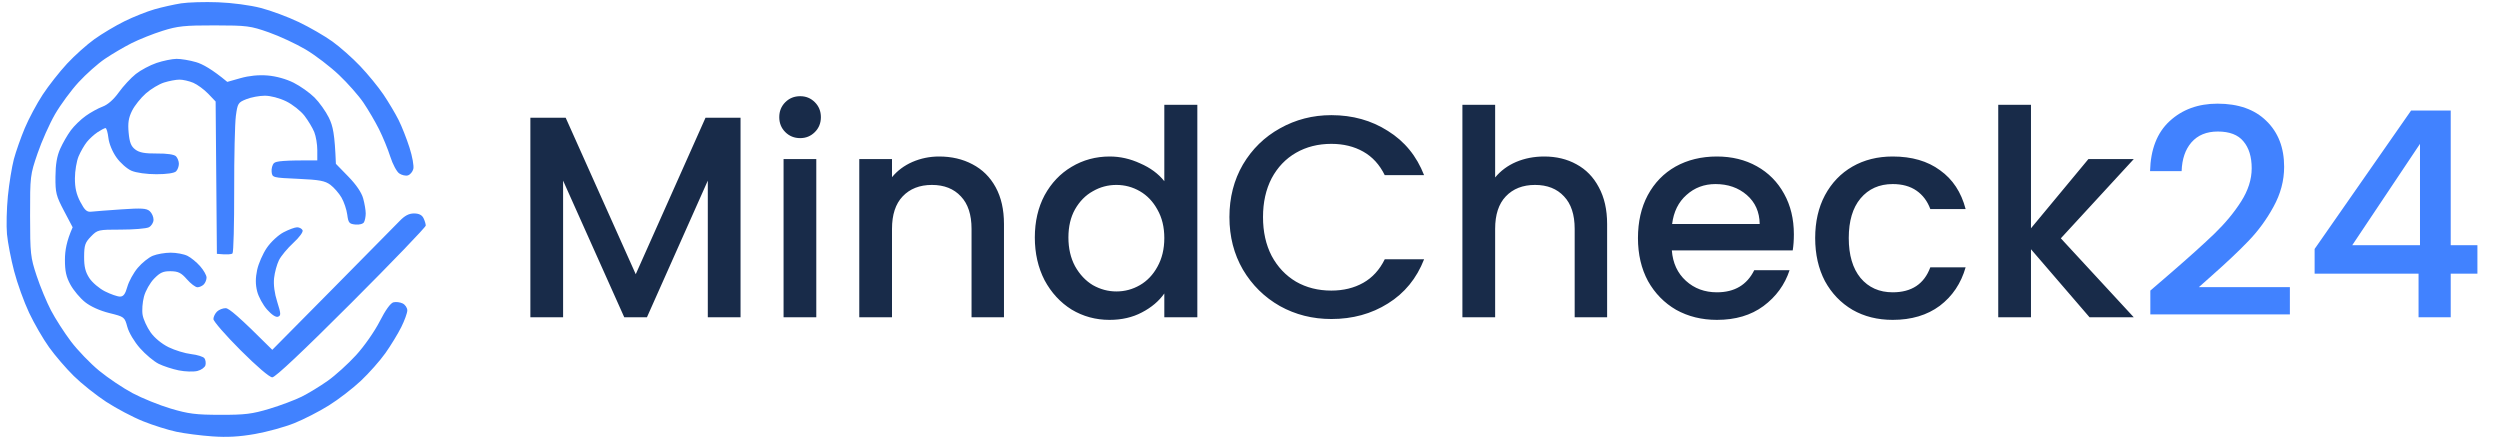 <svg width="230" height="41" viewBox="0 0 230 41" fill="none" xmlns="http://www.w3.org/2000/svg">
<path fill-rule="evenodd" clip-rule="evenodd" d="M20.061 0.209C21.352 0.257 23.006 0.476 23.989 0.731C24.923 0.971 26.499 1.557 27.492 2.033C28.486 2.508 29.871 3.309 30.571 3.812C31.272 4.313 32.425 5.334 33.132 6.078C33.841 6.821 34.807 8.001 35.281 8.702C35.752 9.403 36.379 10.454 36.67 11.038C36.963 11.622 37.415 12.768 37.676 13.586C37.939 14.403 38.096 15.287 38.024 15.55C37.954 15.813 37.729 16.076 37.525 16.136C37.321 16.198 36.963 16.115 36.729 15.955C36.495 15.796 36.126 15.102 35.907 14.414C35.689 13.724 35.221 12.588 34.869 11.887C34.517 11.186 33.873 10.089 33.438 9.445C33.002 8.802 31.988 7.653 31.183 6.891C30.38 6.129 29.004 5.077 28.129 4.559C27.253 4.039 25.726 3.328 24.732 2.977C23.038 2.381 22.732 2.34 19.742 2.336C16.98 2.332 16.347 2.398 14.965 2.833C14.088 3.107 12.799 3.623 12.098 3.975C11.397 4.33 10.3 4.976 9.656 5.411C9.013 5.844 7.926 6.81 7.236 7.558C6.548 8.303 5.571 9.632 5.063 10.507C4.558 11.384 3.832 13.008 3.454 14.117C2.777 16.093 2.764 16.206 2.768 19.85C2.772 23.347 2.806 23.672 3.369 25.37C3.698 26.364 4.293 27.797 4.69 28.555C5.087 29.314 5.913 30.6 6.526 31.411C7.138 32.222 8.308 33.437 9.125 34.108C9.943 34.779 11.329 35.709 12.204 36.174C13.081 36.639 14.657 37.278 15.708 37.59C17.33 38.074 18.018 38.161 20.273 38.164C22.539 38.168 23.199 38.087 24.785 37.609C25.806 37.301 27.144 36.798 27.758 36.492C28.372 36.187 29.446 35.533 30.147 35.038C30.847 34.543 32.024 33.48 32.758 32.675C33.514 31.847 34.461 30.492 34.935 29.564C35.466 28.521 35.928 27.88 36.198 27.812C36.432 27.755 36.814 27.802 37.047 27.918C37.281 28.035 37.472 28.322 37.472 28.555C37.472 28.789 37.222 29.481 36.916 30.095C36.61 30.709 35.954 31.783 35.459 32.484C34.962 33.184 33.947 34.331 33.2 35.034C32.455 35.734 31.13 36.756 30.253 37.301C29.378 37.849 27.945 38.584 27.068 38.934C26.193 39.287 24.566 39.733 23.458 39.928C22.018 40.181 20.893 40.245 19.53 40.147C18.479 40.075 16.997 39.883 16.239 39.724C15.481 39.565 14.094 39.13 13.16 38.754C12.226 38.38 10.697 37.573 9.762 36.962C8.828 36.35 7.488 35.282 6.788 34.59C6.085 33.9 5.063 32.711 4.52 31.953C3.974 31.195 3.144 29.762 2.675 28.768C2.208 27.774 1.587 26.056 1.299 24.946C1.008 23.837 0.715 22.306 0.643 21.548C0.573 20.79 0.611 19.213 0.725 18.045C0.842 16.877 1.091 15.348 1.275 14.648C1.462 13.947 1.917 12.658 2.284 11.781C2.653 10.906 3.394 9.52 3.932 8.702C4.469 7.885 5.475 6.606 6.168 5.859C6.86 5.114 8 4.094 8.701 3.593C9.401 3.094 10.644 2.353 11.461 1.952C12.279 1.548 13.521 1.056 14.221 0.854C14.922 0.655 16.02 0.408 16.663 0.308C17.307 0.209 18.833 0.162 20.061 0.209ZM16.239 5.415C16.648 5.411 17.46 5.547 18.044 5.719C18.627 5.889 19.511 6.368 20.91 7.534L22.131 7.188C22.927 6.963 23.796 6.878 24.626 6.946C25.403 7.01 26.335 7.269 27.015 7.611C27.628 7.919 28.49 8.53 28.93 8.967C29.372 9.405 29.968 10.242 30.255 10.825C30.637 11.605 30.794 12.312 30.902 15.072L32.041 16.24C32.771 16.987 33.264 17.714 33.412 18.257C33.542 18.724 33.646 19.346 33.646 19.637C33.644 19.93 33.574 20.291 33.487 20.444C33.4 20.601 33.056 20.693 32.695 20.657C32.126 20.599 32.045 20.502 31.947 19.744C31.886 19.276 31.646 18.569 31.416 18.172C31.185 17.777 30.726 17.251 30.397 17.004C29.898 16.633 29.401 16.541 27.424 16.452C25.082 16.348 25.051 16.34 24.991 15.815C24.957 15.524 25.053 15.161 25.203 15.011C25.386 14.824 26.082 14.739 29.191 14.754V13.798C29.191 13.274 29.066 12.533 28.913 12.152C28.76 11.772 28.355 11.097 28.011 10.649C27.666 10.203 26.909 9.604 26.325 9.32C25.702 9.018 24.889 8.804 24.36 8.806C23.864 8.806 23.099 8.95 22.662 9.125C21.906 9.426 21.857 9.505 21.7 10.664C21.609 11.337 21.538 14.42 21.545 17.514C21.551 20.608 21.483 23.217 21.392 23.309C21.303 23.402 20.942 23.449 19.954 23.353L19.838 9.339L19.154 8.623C18.776 8.231 18.158 7.776 17.778 7.615C17.398 7.454 16.825 7.324 16.504 7.326C16.183 7.328 15.549 7.447 15.094 7.592C14.638 7.734 13.884 8.186 13.419 8.596C12.952 9.006 12.38 9.721 12.149 10.188C11.826 10.84 11.752 11.309 11.835 12.206C11.918 13.11 12.056 13.458 12.444 13.754C12.822 14.04 13.319 14.132 14.434 14.123C15.366 14.114 16.02 14.21 16.19 14.378C16.336 14.526 16.457 14.839 16.457 15.072C16.457 15.306 16.343 15.616 16.2 15.762C16.039 15.926 15.351 16.028 14.391 16.028C13.485 16.028 12.533 15.896 12.098 15.709C11.69 15.535 11.066 14.985 10.716 14.488C10.338 13.957 10.032 13.214 9.973 12.683C9.915 12.187 9.796 11.781 9.709 11.783C9.622 11.783 9.297 11.951 8.987 12.155C8.677 12.358 8.231 12.764 7.996 13.055C7.76 13.348 7.416 13.945 7.231 14.382C7.047 14.819 6.894 15.728 6.892 16.399C6.887 17.28 7.028 17.886 7.391 18.576C7.798 19.349 7.992 19.521 8.403 19.474C8.684 19.442 9.926 19.346 11.166 19.262C13.024 19.134 13.48 19.162 13.775 19.425C13.973 19.599 14.13 19.958 14.124 20.221C14.12 20.485 13.924 20.795 13.691 20.911C13.457 21.028 12.304 21.124 11.126 21.124C9.028 21.124 8.975 21.136 8.365 21.761C7.828 22.313 7.745 22.561 7.739 23.619C7.735 24.54 7.854 25.022 8.219 25.583C8.486 25.992 9.134 26.543 9.658 26.806C10.183 27.069 10.803 27.286 11.036 27.286C11.355 27.286 11.525 27.058 11.716 26.381C11.856 25.884 12.285 25.101 12.671 24.644C13.056 24.186 13.682 23.682 14.062 23.529C14.442 23.374 15.183 23.247 15.708 23.247C16.232 23.247 16.927 23.377 17.247 23.538C17.568 23.697 18.094 24.126 18.415 24.494C18.736 24.859 19.001 25.326 19.003 25.53C19.005 25.733 18.891 26.02 18.748 26.167C18.606 26.313 18.341 26.43 18.16 26.428C17.98 26.424 17.544 26.095 17.194 25.693C16.674 25.099 16.4 24.963 15.708 24.952C15.018 24.942 14.731 25.069 14.181 25.632C13.803 26.018 13.389 26.751 13.247 27.281C13.105 27.808 13.049 28.57 13.122 28.98C13.194 29.39 13.523 30.105 13.852 30.573C14.213 31.084 14.869 31.628 15.504 31.94C16.084 32.225 17.02 32.511 17.587 32.577C18.154 32.643 18.704 32.815 18.808 32.961C18.914 33.108 18.954 33.395 18.901 33.598C18.846 33.802 18.513 34.042 18.158 34.129C17.803 34.216 17.035 34.193 16.451 34.076C15.867 33.959 15.03 33.685 14.593 33.469C14.156 33.25 13.385 32.605 12.882 32.036C12.353 31.437 11.858 30.605 11.714 30.074C11.463 29.159 11.448 29.146 10.053 28.8C9.187 28.585 8.327 28.197 7.824 27.793C7.372 27.432 6.771 26.717 6.486 26.201C6.089 25.479 5.972 24.948 5.974 23.884C5.976 23.06 6.119 22.183 6.684 20.911L5.887 19.397C5.163 18.024 5.091 17.735 5.102 16.265C5.108 15.125 5.238 14.365 5.537 13.692C5.77 13.168 6.21 12.403 6.514 11.993C6.817 11.584 7.433 10.987 7.883 10.666C8.333 10.343 9.036 9.957 9.446 9.806C9.92 9.63 10.461 9.152 10.932 8.494C11.34 7.925 12.045 7.165 12.497 6.806C12.952 6.447 13.812 5.991 14.408 5.789C15.007 5.589 15.829 5.421 16.239 5.415ZM38.088 19.637C38.534 19.637 38.814 19.775 38.959 20.062C39.075 20.296 39.169 20.608 39.169 20.752C39.167 20.899 36.086 24.101 32.321 27.867C27.868 32.322 25.327 34.715 25.051 34.715C24.794 34.713 23.639 33.726 22.129 32.218C20.757 30.846 19.634 29.558 19.634 29.352C19.636 29.148 19.787 28.838 19.969 28.662C20.152 28.488 20.511 28.347 20.766 28.352C21.059 28.358 21.927 29.061 25.051 32.184L30.571 26.608C33.608 23.542 36.394 20.72 36.761 20.336C37.234 19.841 37.621 19.637 38.088 19.637ZM27.333 20.911C27.537 20.911 27.764 21.032 27.836 21.177C27.911 21.332 27.554 21.822 26.987 22.345C26.448 22.841 25.851 23.559 25.664 23.937C25.475 24.317 25.273 25.058 25.216 25.583C25.15 26.192 25.254 26.988 25.507 27.778C25.849 28.861 25.86 29.031 25.581 29.137C25.384 29.214 25.002 28.965 24.573 28.483C24.193 28.056 23.781 27.3 23.658 26.804C23.498 26.169 23.498 25.587 23.655 24.84C23.779 24.256 24.18 23.34 24.545 22.805C24.919 22.258 25.592 21.631 26.085 21.372C26.567 21.119 27.129 20.911 27.333 20.911Z" fill="#4182FF"/>
<path d="M68.13 10.832V29.19H65.118V16.617L59.518 29.19H57.432L51.805 16.617V29.19H48.794V10.832H52.043L58.488 25.228L64.907 10.832H68.13ZM73.62 12.707C73.074 12.707 72.616 12.522 72.246 12.152C71.877 11.783 71.692 11.325 71.692 10.779C71.692 10.233 71.877 9.775 72.246 9.405C72.616 9.035 73.074 8.85 73.62 8.85C74.148 8.85 74.597 9.035 74.967 9.405C75.337 9.775 75.522 10.233 75.522 10.779C75.522 11.325 75.337 11.783 74.967 12.152C74.597 12.522 74.148 12.707 73.62 12.707ZM75.099 14.635V29.19H72.088V14.635H75.099ZM86.397 14.398C87.541 14.398 88.563 14.635 89.461 15.111C90.376 15.586 91.09 16.291 91.6 17.224C92.111 18.157 92.366 19.285 92.366 20.605V29.19H89.382V21.054C89.382 19.751 89.056 18.756 88.404 18.07C87.752 17.365 86.863 17.013 85.736 17.013C84.609 17.013 83.711 17.365 83.042 18.07C82.39 18.756 82.064 19.751 82.064 21.054V29.19H79.053V14.635H82.064V16.3C82.557 15.701 83.183 15.234 83.94 14.9C84.715 14.565 85.534 14.398 86.397 14.398ZM95.204 21.847C95.204 20.385 95.503 19.091 96.102 17.964C96.718 16.837 97.546 15.965 98.585 15.349C99.642 14.715 100.813 14.398 102.098 14.398C103.049 14.398 103.983 14.609 104.898 15.032C105.832 15.437 106.571 15.983 107.117 16.669V9.643H110.155V29.19H107.117V26.998C106.624 27.702 105.937 28.284 105.057 28.741C104.194 29.199 103.199 29.428 102.072 29.428C100.804 29.428 99.642 29.111 98.585 28.477C97.546 27.826 96.718 26.927 96.102 25.783C95.503 24.62 95.204 23.309 95.204 21.847ZM107.117 21.9C107.117 20.896 106.906 20.024 106.483 19.285C106.078 18.545 105.541 17.981 104.872 17.594C104.203 17.206 103.481 17.013 102.706 17.013C101.931 17.013 101.209 17.206 100.54 17.594C99.871 17.964 99.325 18.518 98.902 19.258C98.497 19.98 98.294 20.843 98.294 21.847C98.294 22.851 98.497 23.731 98.902 24.488C99.325 25.246 99.871 25.827 100.54 26.232C101.227 26.619 101.949 26.813 102.706 26.813C103.481 26.813 104.203 26.619 104.872 26.232C105.541 25.845 106.078 25.281 106.483 24.541C106.906 23.784 107.117 22.904 107.117 21.9ZM113.107 19.971C113.107 18.175 113.52 16.564 114.348 15.137C115.193 13.711 116.329 12.601 117.756 11.809C119.2 10.999 120.776 10.594 122.484 10.594C124.439 10.594 126.174 11.078 127.688 12.047C129.22 12.998 130.33 14.354 131.016 16.115H127.397C126.922 15.146 126.262 14.424 125.416 13.949C124.571 13.473 123.594 13.235 122.484 13.235C121.269 13.235 120.186 13.508 119.235 14.054C118.284 14.6 117.536 15.384 116.99 16.405C116.461 17.427 116.197 18.615 116.197 19.971C116.197 21.327 116.461 22.516 116.99 23.538C117.536 24.559 118.284 25.351 119.235 25.915C120.186 26.461 121.269 26.734 122.484 26.734C123.594 26.734 124.571 26.496 125.416 26.021C126.262 25.545 126.922 24.823 127.397 23.855H131.016C130.33 25.616 129.22 26.971 127.688 27.922C126.174 28.873 124.439 29.349 122.484 29.349C120.758 29.349 119.182 28.953 117.756 28.16C116.329 27.35 115.193 26.232 114.348 24.805C113.52 23.379 113.107 21.768 113.107 19.971ZM142.07 14.398C143.179 14.398 144.165 14.635 145.028 15.111C145.909 15.586 146.596 16.291 147.089 17.224C147.599 18.157 147.855 19.285 147.855 20.605V29.19H144.87V21.054C144.87 19.751 144.544 18.756 143.892 18.07C143.241 17.365 142.351 17.013 141.224 17.013C140.097 17.013 139.199 17.365 138.53 18.07C137.878 18.756 137.553 19.751 137.553 21.054V29.19H134.541V9.643H137.553V16.326C138.063 15.71 138.706 15.234 139.481 14.9C140.273 14.565 141.136 14.398 142.07 14.398ZM165.036 21.556C165.036 22.102 165.001 22.595 164.93 23.036H153.809C153.897 24.198 154.329 25.131 155.104 25.836C155.878 26.54 156.829 26.892 157.956 26.892C159.577 26.892 160.721 26.214 161.39 24.858H164.64C164.199 26.197 163.398 27.297 162.236 28.16C161.091 29.006 159.665 29.428 157.956 29.428C156.565 29.428 155.315 29.12 154.205 28.504C153.114 27.87 152.251 26.989 151.617 25.862C151 24.717 150.692 23.397 150.692 21.9C150.692 20.403 150.991 19.091 151.59 17.964C152.207 16.819 153.061 15.939 154.153 15.322C155.262 14.706 156.53 14.398 157.956 14.398C159.33 14.398 160.554 14.697 161.628 15.296C162.702 15.895 163.539 16.74 164.138 17.832C164.736 18.906 165.036 20.148 165.036 21.556ZM161.892 20.605C161.875 19.496 161.478 18.607 160.704 17.937C159.929 17.268 158.969 16.934 157.824 16.934C156.785 16.934 155.896 17.268 155.156 17.937C154.417 18.589 153.976 19.478 153.836 20.605H161.892ZM166.996 21.9C166.996 20.403 167.295 19.091 167.894 17.964C168.51 16.819 169.355 15.939 170.43 15.322C171.504 14.706 172.736 14.398 174.128 14.398C175.889 14.398 177.342 14.82 178.486 15.666C179.649 16.493 180.432 17.682 180.837 19.232H177.588C177.324 18.51 176.901 17.946 176.32 17.541C175.739 17.136 175.008 16.934 174.128 16.934C172.895 16.934 171.909 17.374 171.169 18.254C170.447 19.117 170.086 20.332 170.086 21.9C170.086 23.467 170.447 24.691 171.169 25.572C171.909 26.452 172.895 26.892 174.128 26.892C175.871 26.892 177.025 26.126 177.588 24.594H180.837C180.415 26.073 179.622 27.253 178.46 28.134C177.298 28.997 175.854 29.428 174.128 29.428C172.736 29.428 171.504 29.12 170.43 28.504C169.355 27.87 168.51 26.989 167.894 25.862C167.295 24.717 166.996 23.397 166.996 21.9ZM189.597 21.926L196.307 29.19H192.239L186.85 22.93V29.19H183.838V9.643H186.85V21.002L192.133 14.635H196.307L189.597 21.926Z" fill="#182B49"/>
<path d="M199.733 25.096C201.424 23.634 202.753 22.437 203.722 21.503C204.708 20.552 205.527 19.566 206.178 18.545C206.83 17.523 207.156 16.502 207.156 15.481C207.156 14.424 206.9 13.596 206.39 12.998C205.897 12.399 205.113 12.1 204.039 12.1C203 12.1 202.19 12.434 201.608 13.103C201.045 13.755 200.746 14.635 200.71 15.745H197.805C197.857 13.737 198.456 12.205 199.601 11.149C200.763 10.074 202.234 9.537 204.012 9.537C205.932 9.537 207.429 10.066 208.503 11.122C209.595 12.179 210.141 13.588 210.141 15.349C210.141 16.617 209.815 17.84 209.163 19.02C208.529 20.183 207.763 21.23 206.865 22.164C205.985 23.08 204.858 24.145 203.484 25.36L202.295 26.417H210.669V28.926H197.831V26.734L199.733 25.096ZM212.945 25.175V22.904L221.82 10.171H225.466V22.56H227.922V25.175H225.466V29.19H222.507V25.175H212.945ZM222.639 13.235L216.405 22.56H222.639V13.235Z" fill="#4182FF"/>
</svg>
